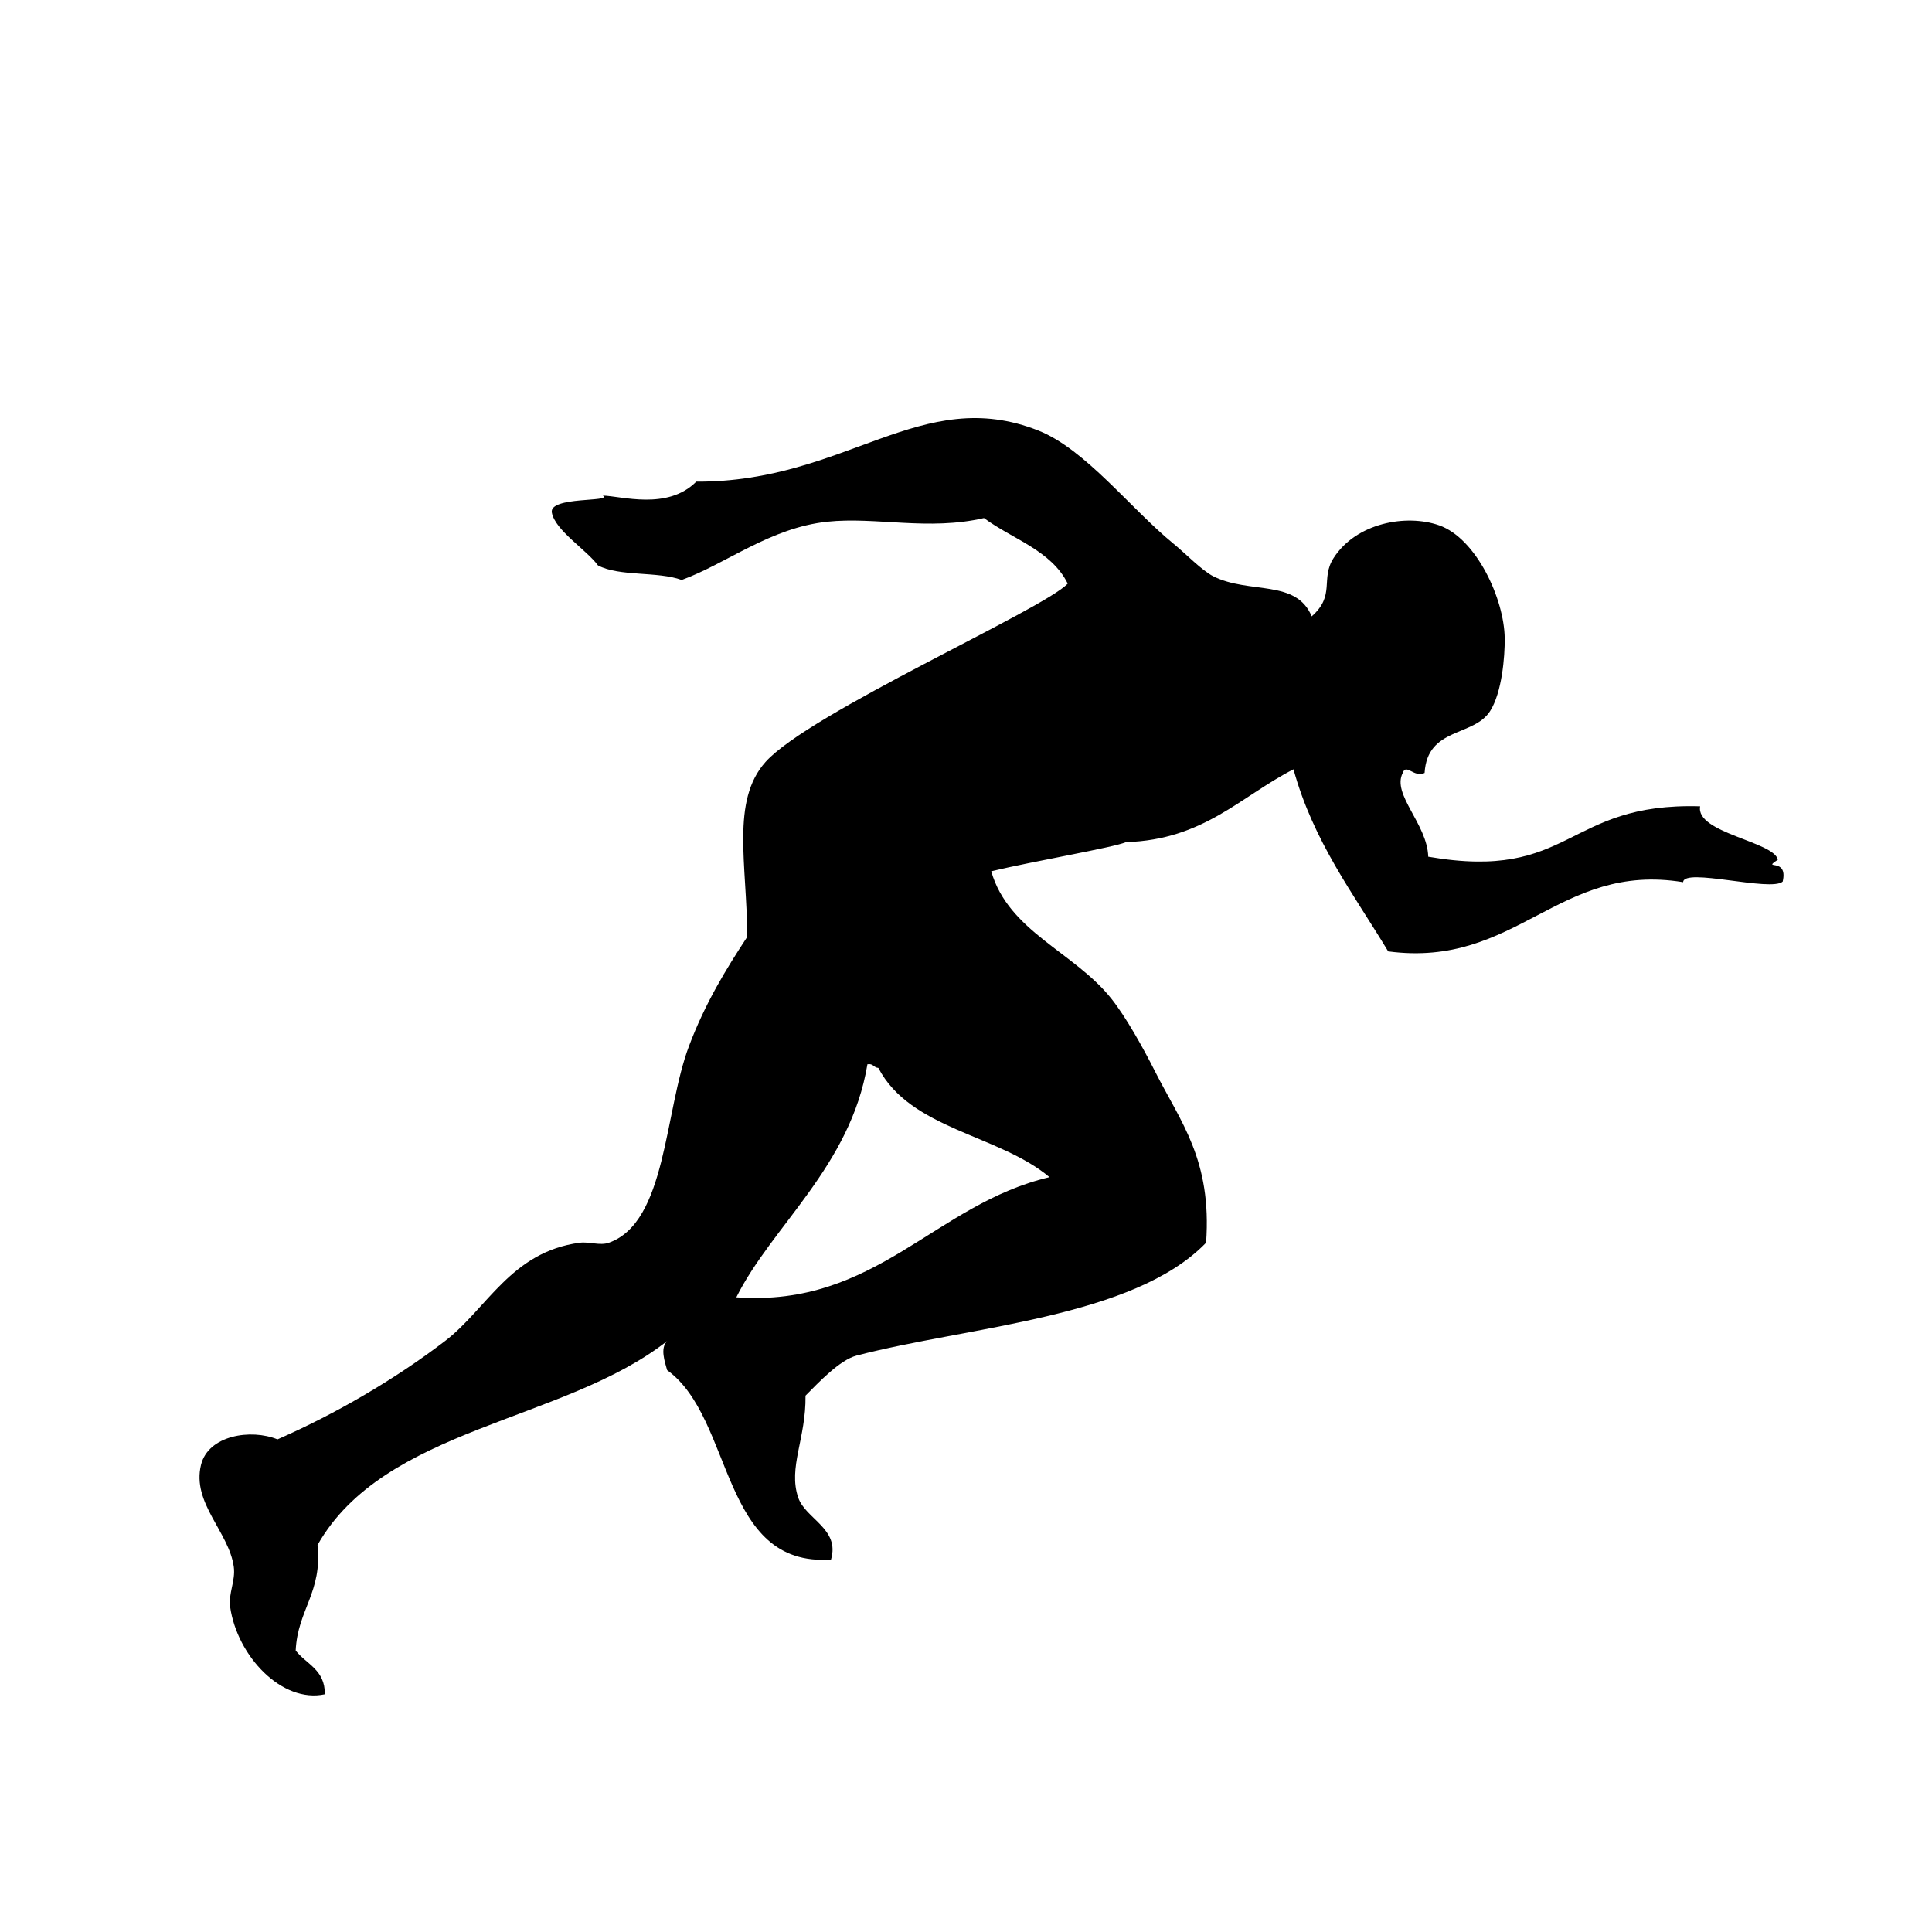<?xml version="1.0" encoding="utf-8"?>
<!-- Generator: Adobe Illustrator 15.0.0, SVG Export Plug-In . SVG Version: 6.00 Build 0)  -->
<!DOCTYPE svg PUBLIC "-//W3C//DTD SVG 1.1//EN" "http://www.w3.org/Graphics/SVG/1.1/DTD/svg11.dtd">
<svg version="1.1" id="Layer_1" xmlns="http://www.w3.org/2000/svg" xmlns:xlink="http://www.w3.org/1999/xlink" x="0px" y="0px"
	 width="283.464px" height="283.464px" viewBox="0 0 283.464 283.464" enable-background="new 0 0 283.464 283.464"
	 xml:space="preserve">
<path fill-rule="evenodd" clip-rule="evenodd" d="M192.453,90.432c3.535-3.109,1.239-5.473,3.206-8.548
	c3.305-5.167,10.658-6.512,15.495-4.809c5.462,1.923,9.55,10.809,9.617,16.563c0.033,2.74-0.41,7.975-2.137,10.686
	c-2.425,3.808-9.204,2.328-9.617,9.083c-1.536,0.747-2.714-1.457-3.206,0c-1.64,3.152,3.603,7.476,3.74,12.289
	c21.181,3.663,20.023-7.982,39.896-7.392c-0.729,3.902,10.861,5.168,11.398,7.837c-2.473,1.65,1.555-0.487,0.713,3.205
	c-1.711,1.554-14.551-2.103-14.606,0.09c-18.337-3.01-24.395,12.652-43.278,10.152c-5.089-8.446-10.969-16.103-13.892-26.715
	c-7.772,3.983-13.171,10.339-24.578,10.686c-1.723,0.77-13.565,2.79-19.769,4.274c2.507,8.817,12.208,11.869,17.632,18.7
	c2.101,2.647,4.58,7.06,6.412,10.687c3.755,7.434,8.344,12.948,7.48,25.112c-10.664,11.05-34.856,12.271-51.293,16.563
	c-2.468,0.645-5.572,3.96-7.48,5.877c0.087,6.28-2.58,10.54-1.068,14.961c1.069,3.127,6.161,4.567,4.808,9.083
	c-16.298,1.15-14.202-20.698-24.043-27.783c-0.34-1.223-1.06-3.223,0-4.274c-15.161,11.91-41.503,12.64-51.293,29.921
	c0.729,6.962-2.941,9.526-3.206,15.494c1.56,2.002,4.323,2.802,4.274,6.412c-6.291,1.355-12.86-5.591-13.892-12.823
	c-0.281-1.968,0.814-3.827,0.535-5.877c-0.697-5.11-6.185-9.349-4.809-14.96c1.064-4.338,7.313-5.331,11.221-3.74
	c8.558-3.742,17.303-8.859,24.578-14.426c6.133-4.692,9.685-13.099,19.769-14.426c1.396-0.184,2.957,0.466,4.274,0
	c8.479-3,8.111-19.202,11.755-28.853c2.363-6.26,5.394-11.223,8.549-16.028c-0.038-10.651-2.423-19.923,2.671-25.646
	c6.401-7.192,40.826-22.399,44.347-26.181c-2.419-4.883-8.092-6.512-12.289-9.618c-8.131,1.896-15.891-0.216-22.975,0.535
	c-8.401,0.89-14.82,6.164-21.372,8.549c-3.513-1.296-9.151-0.466-12.289-2.137c-1.618-2.243-6.29-5.13-6.766-7.748
	c-0.439-2.417,8.985-1.508,7.48-2.493c2.659,0.041,9.48,2.215,13.712-2.048c22.026,0.106,32.975-14.325,50.224-7.48
	c6.854,2.72,13.542,11.479,19.769,16.563c1.836,1.5,4.21,3.972,5.877,4.809C183.302,87.203,190.184,84.934,192.453,90.432z
	 M108.034,190.345c20.548,1.474,29.067-13.663,45.95-17.632c-7.453-6.261-20.422-7.005-25.112-16.029
	c-0.683-0.029-0.74-0.685-1.603-0.535C124.788,171.13,113.248,179.878,108.034,190.345z"/>
</svg>
